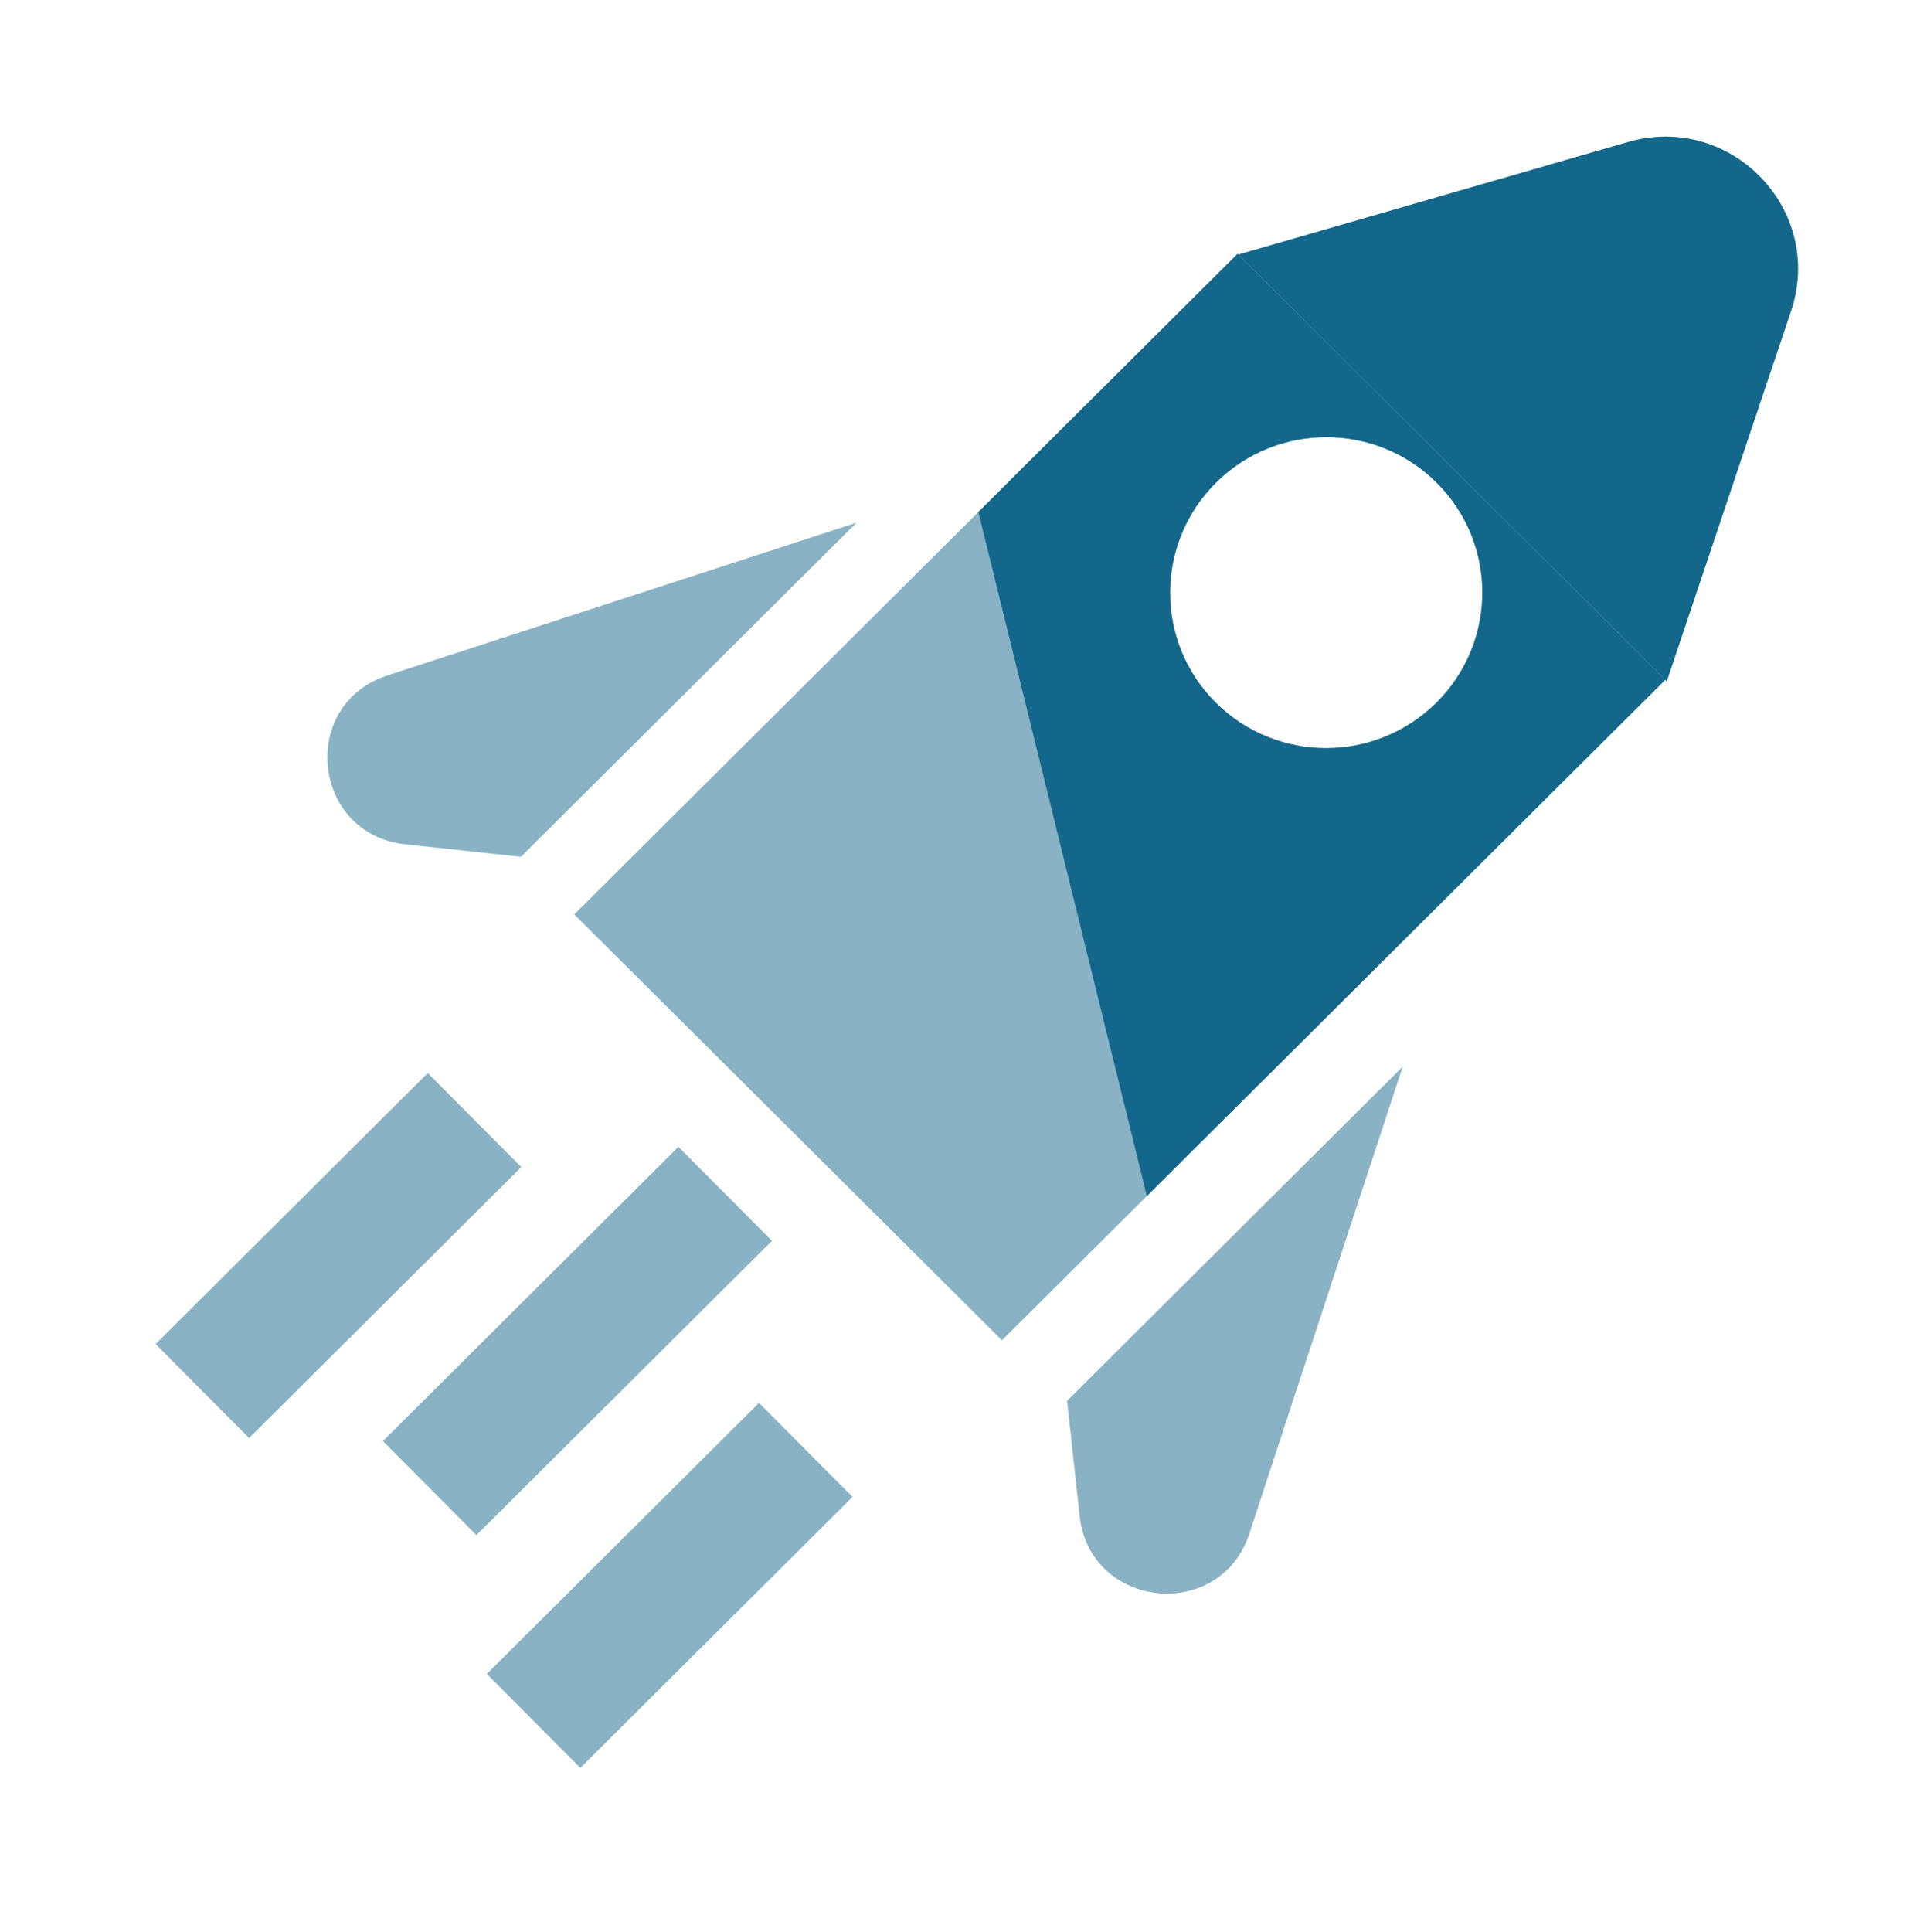 <svg width="90" height="91" viewBox="0 0 90 91" fill="none" xmlns="http://www.w3.org/2000/svg">
<path d="M76.711 6.69C81.561 5.29 85.996 9.886 84.395 14.654L78.538 32.1L58.339 11.993L76.711 6.69Z" fill="#13678A"/>
<path d="M19.092 39.771C14.693 39.294 14.053 33.183 18.26 31.814L40.36 24.621L24.547 40.362L19.092 39.771Z" fill="#89B3C5"/>
<path d="M50.875 71.416C51.354 75.796 57.493 76.432 58.869 72.245L66.094 50.245L50.281 65.986L50.875 71.416Z" fill="#89B3C5"/>
<path d="M47.213 63.137L27.058 43.074L58.316 11.958L78.471 32.021L47.213 63.137ZM67.699 22.728C64.832 19.874 60.175 19.883 57.298 22.747C54.42 25.611 54.413 30.247 57.28 33.1C60.147 35.954 64.803 35.947 67.681 33.083C70.558 30.219 70.566 25.582 67.699 22.728Z" fill="#89B3C5"/>
<path d="M54.041 56.34L46.101 24.117L58.316 11.958L78.471 32.021L54.041 56.34ZM67.695 22.739C64.822 19.879 60.163 19.879 57.29 22.739C54.417 25.6 54.416 30.238 57.289 33.098C60.163 35.958 64.822 35.957 67.695 33.097C70.568 30.237 70.569 25.6 67.695 22.739Z" fill="#13678A"/>
<path d="M22.36 52.761L9.534 65.528M37.968 68.298L25.142 81.065M34.171 56.236L20.246 70.098" stroke="#89B3C5" stroke-width="6.249"/>
</svg>
